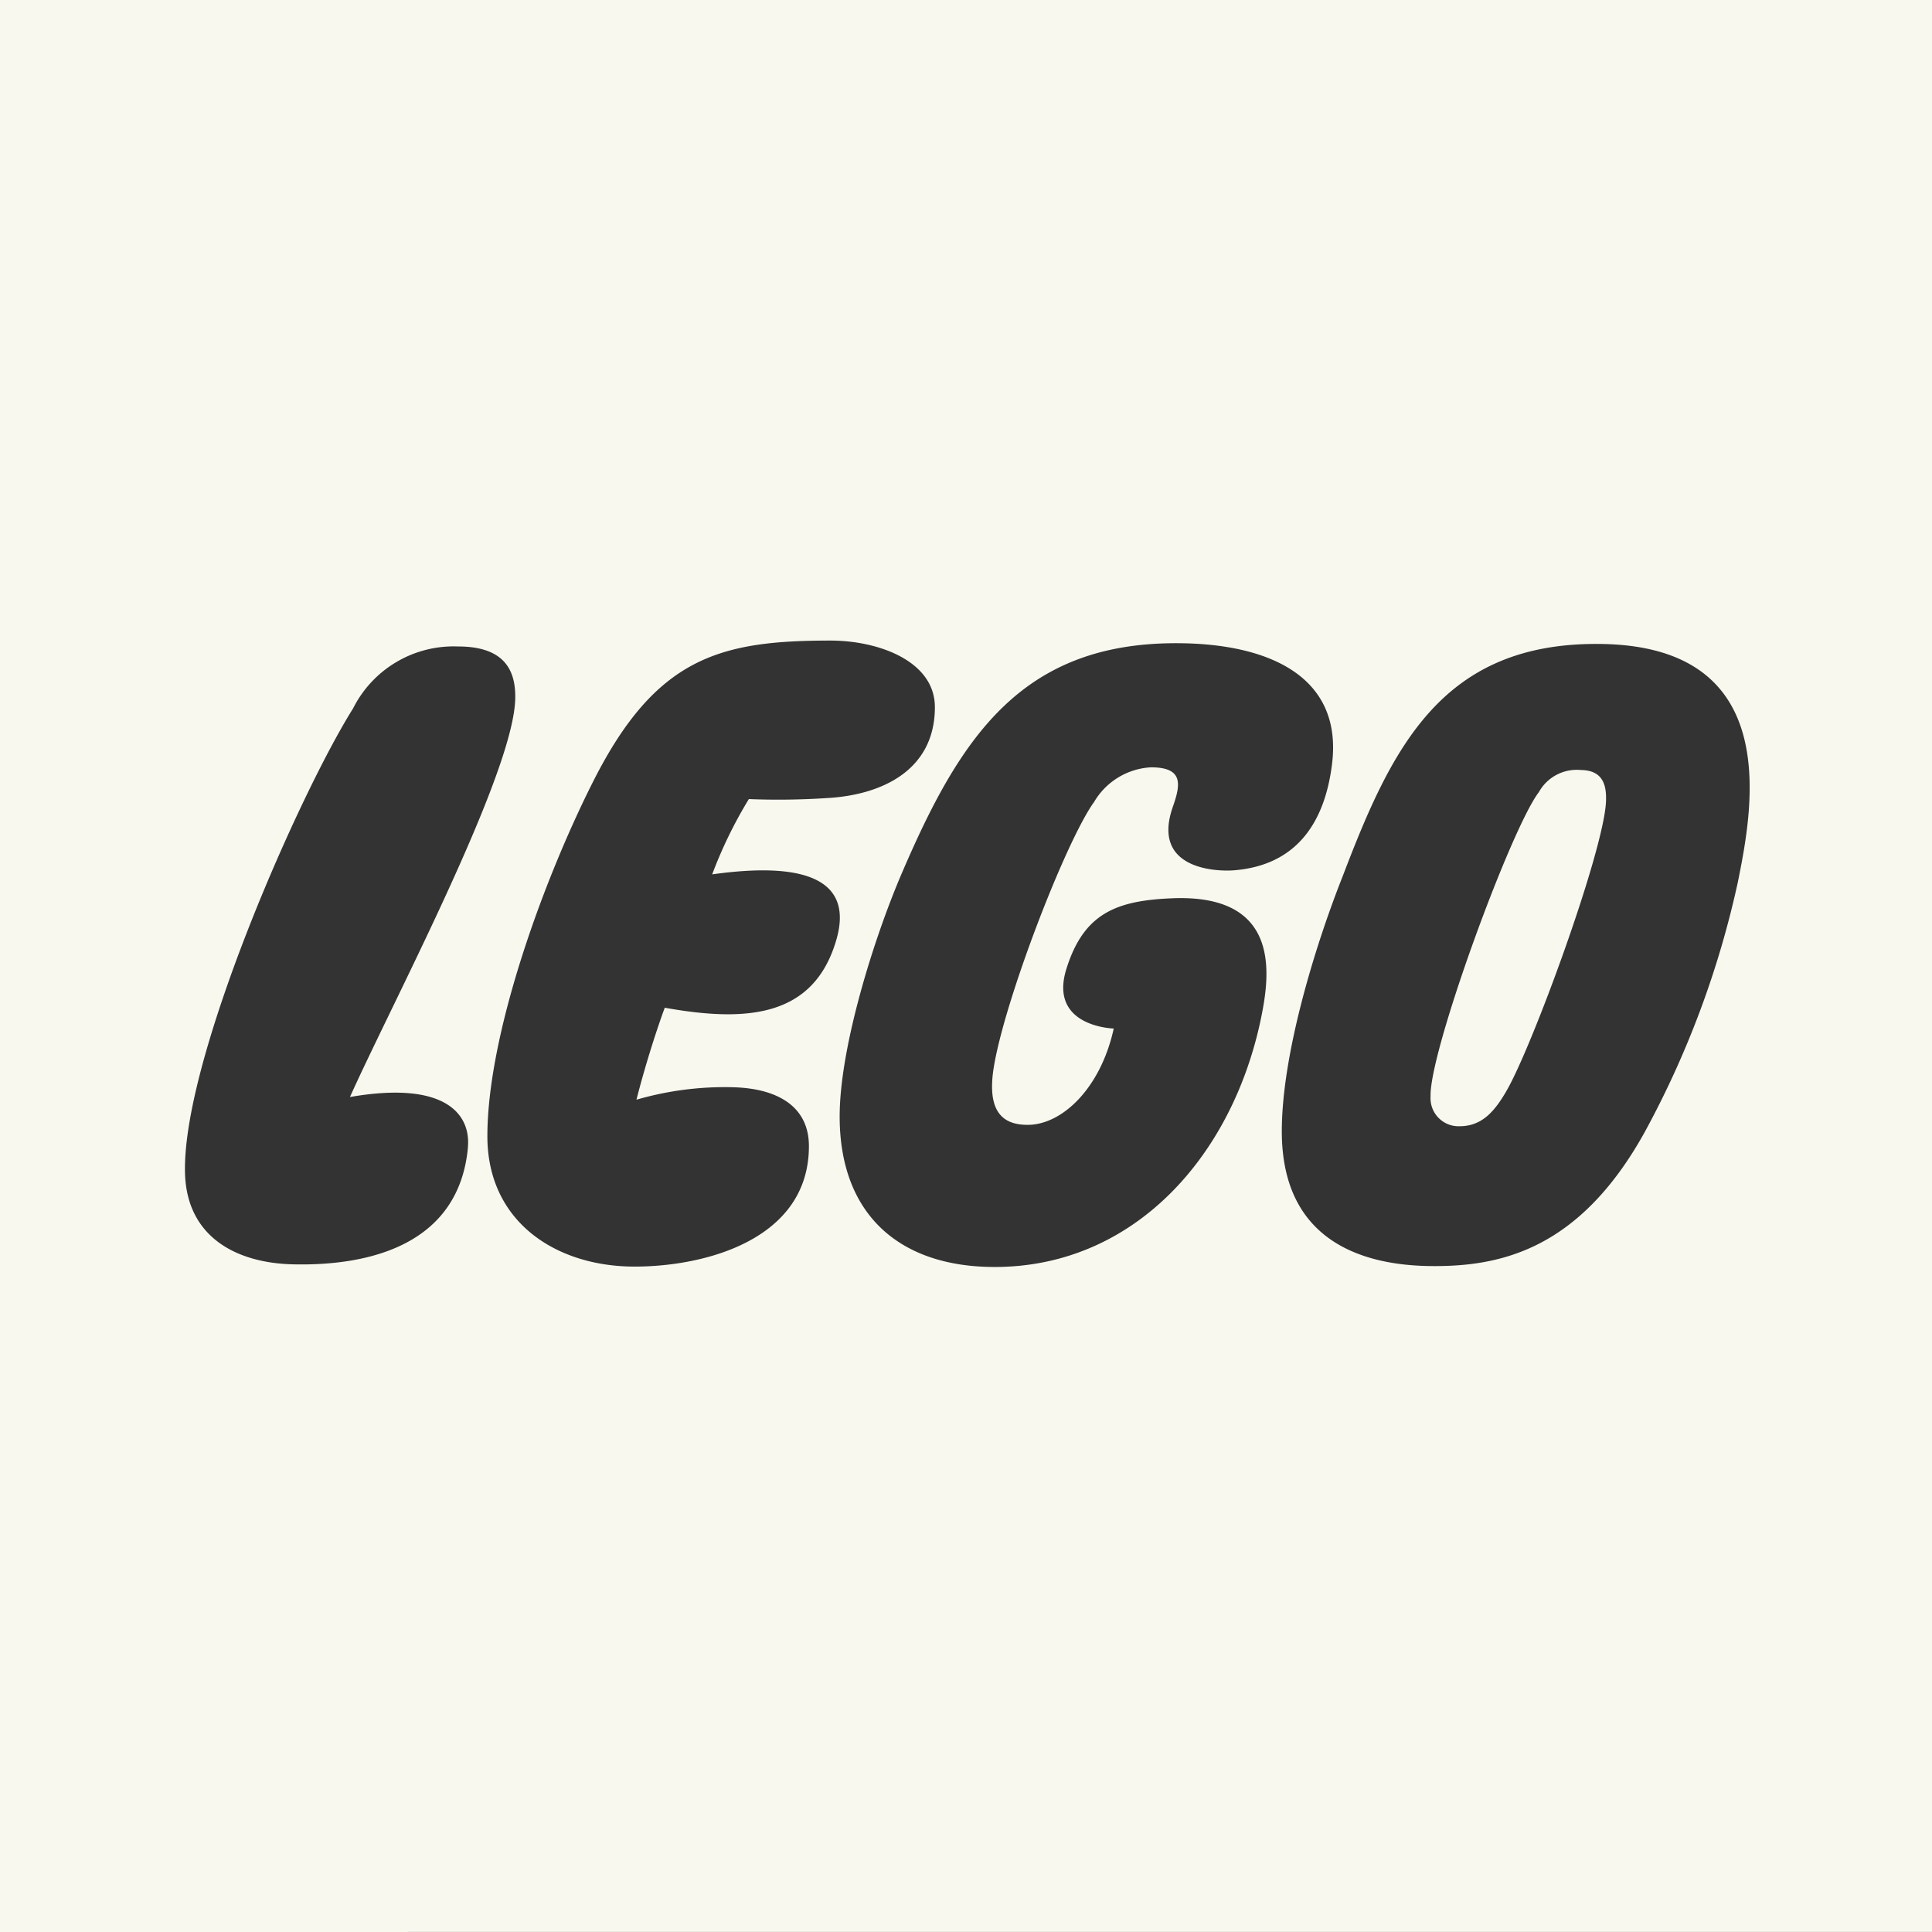 <svg xmlns="http://www.w3.org/2000/svg" width="104.984" height="104.983" viewBox="0 0 104.984 104.983"><rect x="0" y="0" width="104.984" height="104.983" fill="#333333" stroke="none"/><defs><style>.a{fill:#f8f8ef;fill-rule:evenodd;}</style></defs><g transform="translate(0.001 0)"><path class="a" d="M1.223,104.785V1.2H104.8V104.785H1.223ZM95.808,54.193a41.348,41.348,0,0,0,2.1-9.934c.129-2.434-.2-5.844-2.5-8.267-1.832-1.936-4.631-2.913-8.319-2.913a13.909,13.909,0,0,0-11.161,4.9l-.725.855-.482-1.011a5.948,5.948,0,0,0-1.1-1.645c-1.877-2.124-5.026-3.2-9.358-3.2a15.525,15.525,0,0,0-10.095,3.349l-.643.546-.443-.721c-1.2-1.951-4.192-3.214-7.62-3.214-4.932,0-9.908.671-12.91,5.51l-1.244,2-.1-2.352c-.076-1.82-.242-2.576-1.088-3.471-.931-.987-2.5-1.467-4.788-1.466a8.517,8.517,0,0,0-7.731,4.487C14.778,42.162,7.936,57.033,8.087,64.1c.1,4.587,3.16,7.395,8.19,7.511,4.146.1,7.441-.964,9.534-3.076l.534-.54.513.555a10.73,10.73,0,0,0,8.055,3.168c4.219,0,7.827-1.311,9.9-3.6l.566-.623.532.654c1.94,2.383,4.938,3.632,8.669,3.617a15.92,15.92,0,0,0,12.467-6.131l.8-1.015.447,1.215c1.884,5.123,6.99,5.886,9.869,5.888,9.778,0,14-6.709,17.642-17.532Z" transform="translate(-0.51 -0.501)"/><path class="a" d="M0,104.983V0H104.984l0,104.981Zm103.537-1.446V1.445H1.444l0,102.091H103.537Z" transform="translate(-0.001 0)"/><path class="a" d="M102.654,52.5a2.509,2.509,0,1,1,.734,1.779,2.511,2.511,0,0,1-.734-1.779Zm2.514-2.016a2.011,2.011,0,1,1-1.427.591A2.019,2.019,0,0,1,105.169,50.487Zm.979,2.805.3.525-.651,0-.208-.426a2.124,2.124,0,0,0-.355-.51c-.1-.107-.2-.134-.428-.134h-.1V53.82h-.537V51.215h1.3c.559,0,.822.312.822.725a.721.721,0,0,1-.7.729v.015c.223.078.3.15.56.609Zm-1.44-1.673v.716h.544c.364,0,.484-.177.479-.362,0-.23-.183-.356-.537-.356ZM79.763,57.84a14.6,14.6,0,0,1,11.715-5.155c9.393,0,11.85,6.141,11.542,11.945a42.177,42.177,0,0,1-2.138,10.128C97.167,85.8,92.7,92.78,82.551,92.779c-4.634,0-8.875-1.807-10.546-6.362A16.661,16.661,0,0,1,58.97,92.826c-4.065.02-7.226-1.417-9.236-3.884-2.385,2.633-6.422,3.838-10.434,3.839a11.428,11.428,0,0,1-8.589-3.4c-2.2,2.22-5.66,3.4-10.065,3.295-5.643-.135-8.8-3.521-8.9-8.221-.155-7.275,6.774-22.295,9.63-26.855a9.208,9.208,0,0,1,8.346-4.825c2,0,4.047.349,5.314,1.691,1.042,1.1,1.21,2.082,1.287,3.937,3.2-5.15,8.583-5.85,13.525-5.849,3.782,0,6.921,1.416,8.238,3.555A16.15,16.15,0,0,1,68.65,52.585c4.482,0,7.821,1.094,9.9,3.446a6.621,6.621,0,0,1,1.213,1.809ZM30.318,83.19c.167-1.759-1.151-3.659-6.407-2.746.522-1.169,1.3-2.772,2.18-4.592h0c2.824-5.831,6.727-13.889,6.8-17.041.04-1.554-.587-2.85-3.108-2.849a6.113,6.113,0,0,0-5.7,3.361c-2.968,4.739-9.269,19.034-9.137,25.213.075,3.532,2.813,4.926,5.856,5,4.194.1,9.024-1.08,9.519-6.342Zm10.7-7.6c-.35.941-1.008,2.913-1.539,5a17.2,17.2,0,0,1,5.232-.677c2.525.062,4.14,1.107,4.139,3.2,0,5.059-5.6,6.545-9.472,6.546-4.261,0-8-2.423-8-7.083,0-5.463,2.961-13.746,5.739-19.26,3.411-6.775,6.9-7.675,12.9-7.675,2.64,0,5.678,1.127,5.678,3.618,0,3.454-2.921,4.771-5.823,4.938a40.449,40.449,0,0,1-4.286.058,24.068,24.068,0,0,0-1.992,4.091c5.37-.756,7.65.464,6.743,3.569-1.227,4.2-4.865,4.476-9.318,3.678ZM64.329,64.442a3.825,3.825,0,0,1,3.11-1.913c1.782,0,1.609.943,1.186,2.147-1.2,3.429,2.426,3.52,3.311,3.45,3.166-.247,4.91-2.292,5.34-5.776.588-4.744-3.409-6.566-8.476-6.566-8.445,0-11.76,5.165-14.923,12.549-1.486,3.469-3.357,9.4-3.356,13.171,0,5.3,3.225,8.176,8.424,8.176,7.592,0,12.957-6.054,14.489-13.6.472-2.321,1.053-6.677-4.843-6.435-2.993.124-4.8.784-5.751,3.842-.98,3.151,2.574,3.236,2.574,3.236-.715,3.257-2.808,5.232-4.674,5.234-1.164,0-2.223-.505-1.869-2.969.527-3.6,3.9-12.363,5.456-14.55Zm35,4.32a51.1,51.1,0,0,1-5.082,13.625c-3.558,6.395-7.873,7.29-11.646,7.243s-8.022-1.435-8.054-7.255C74.528,78.2,76.329,72.3,77.858,68.44c2.668-7,5.39-12.718,14-12.615,10.042.117,8.251,9.05,7.471,12.938Zm-12.6,11.395c1.4-2.365,5.327-13.093,5.434-15.775.031-.782-.1-1.691-1.357-1.706a2.354,2.354,0,0,0-2.29,1.2c-1.518,1.973-5.96,14.106-5.885,16.526a1.524,1.524,0,0,0,1.582,1.63c1.231,0,1.912-.846,2.517-1.874Z" transform="translate(-4.895 -20.833)"/></g></svg>